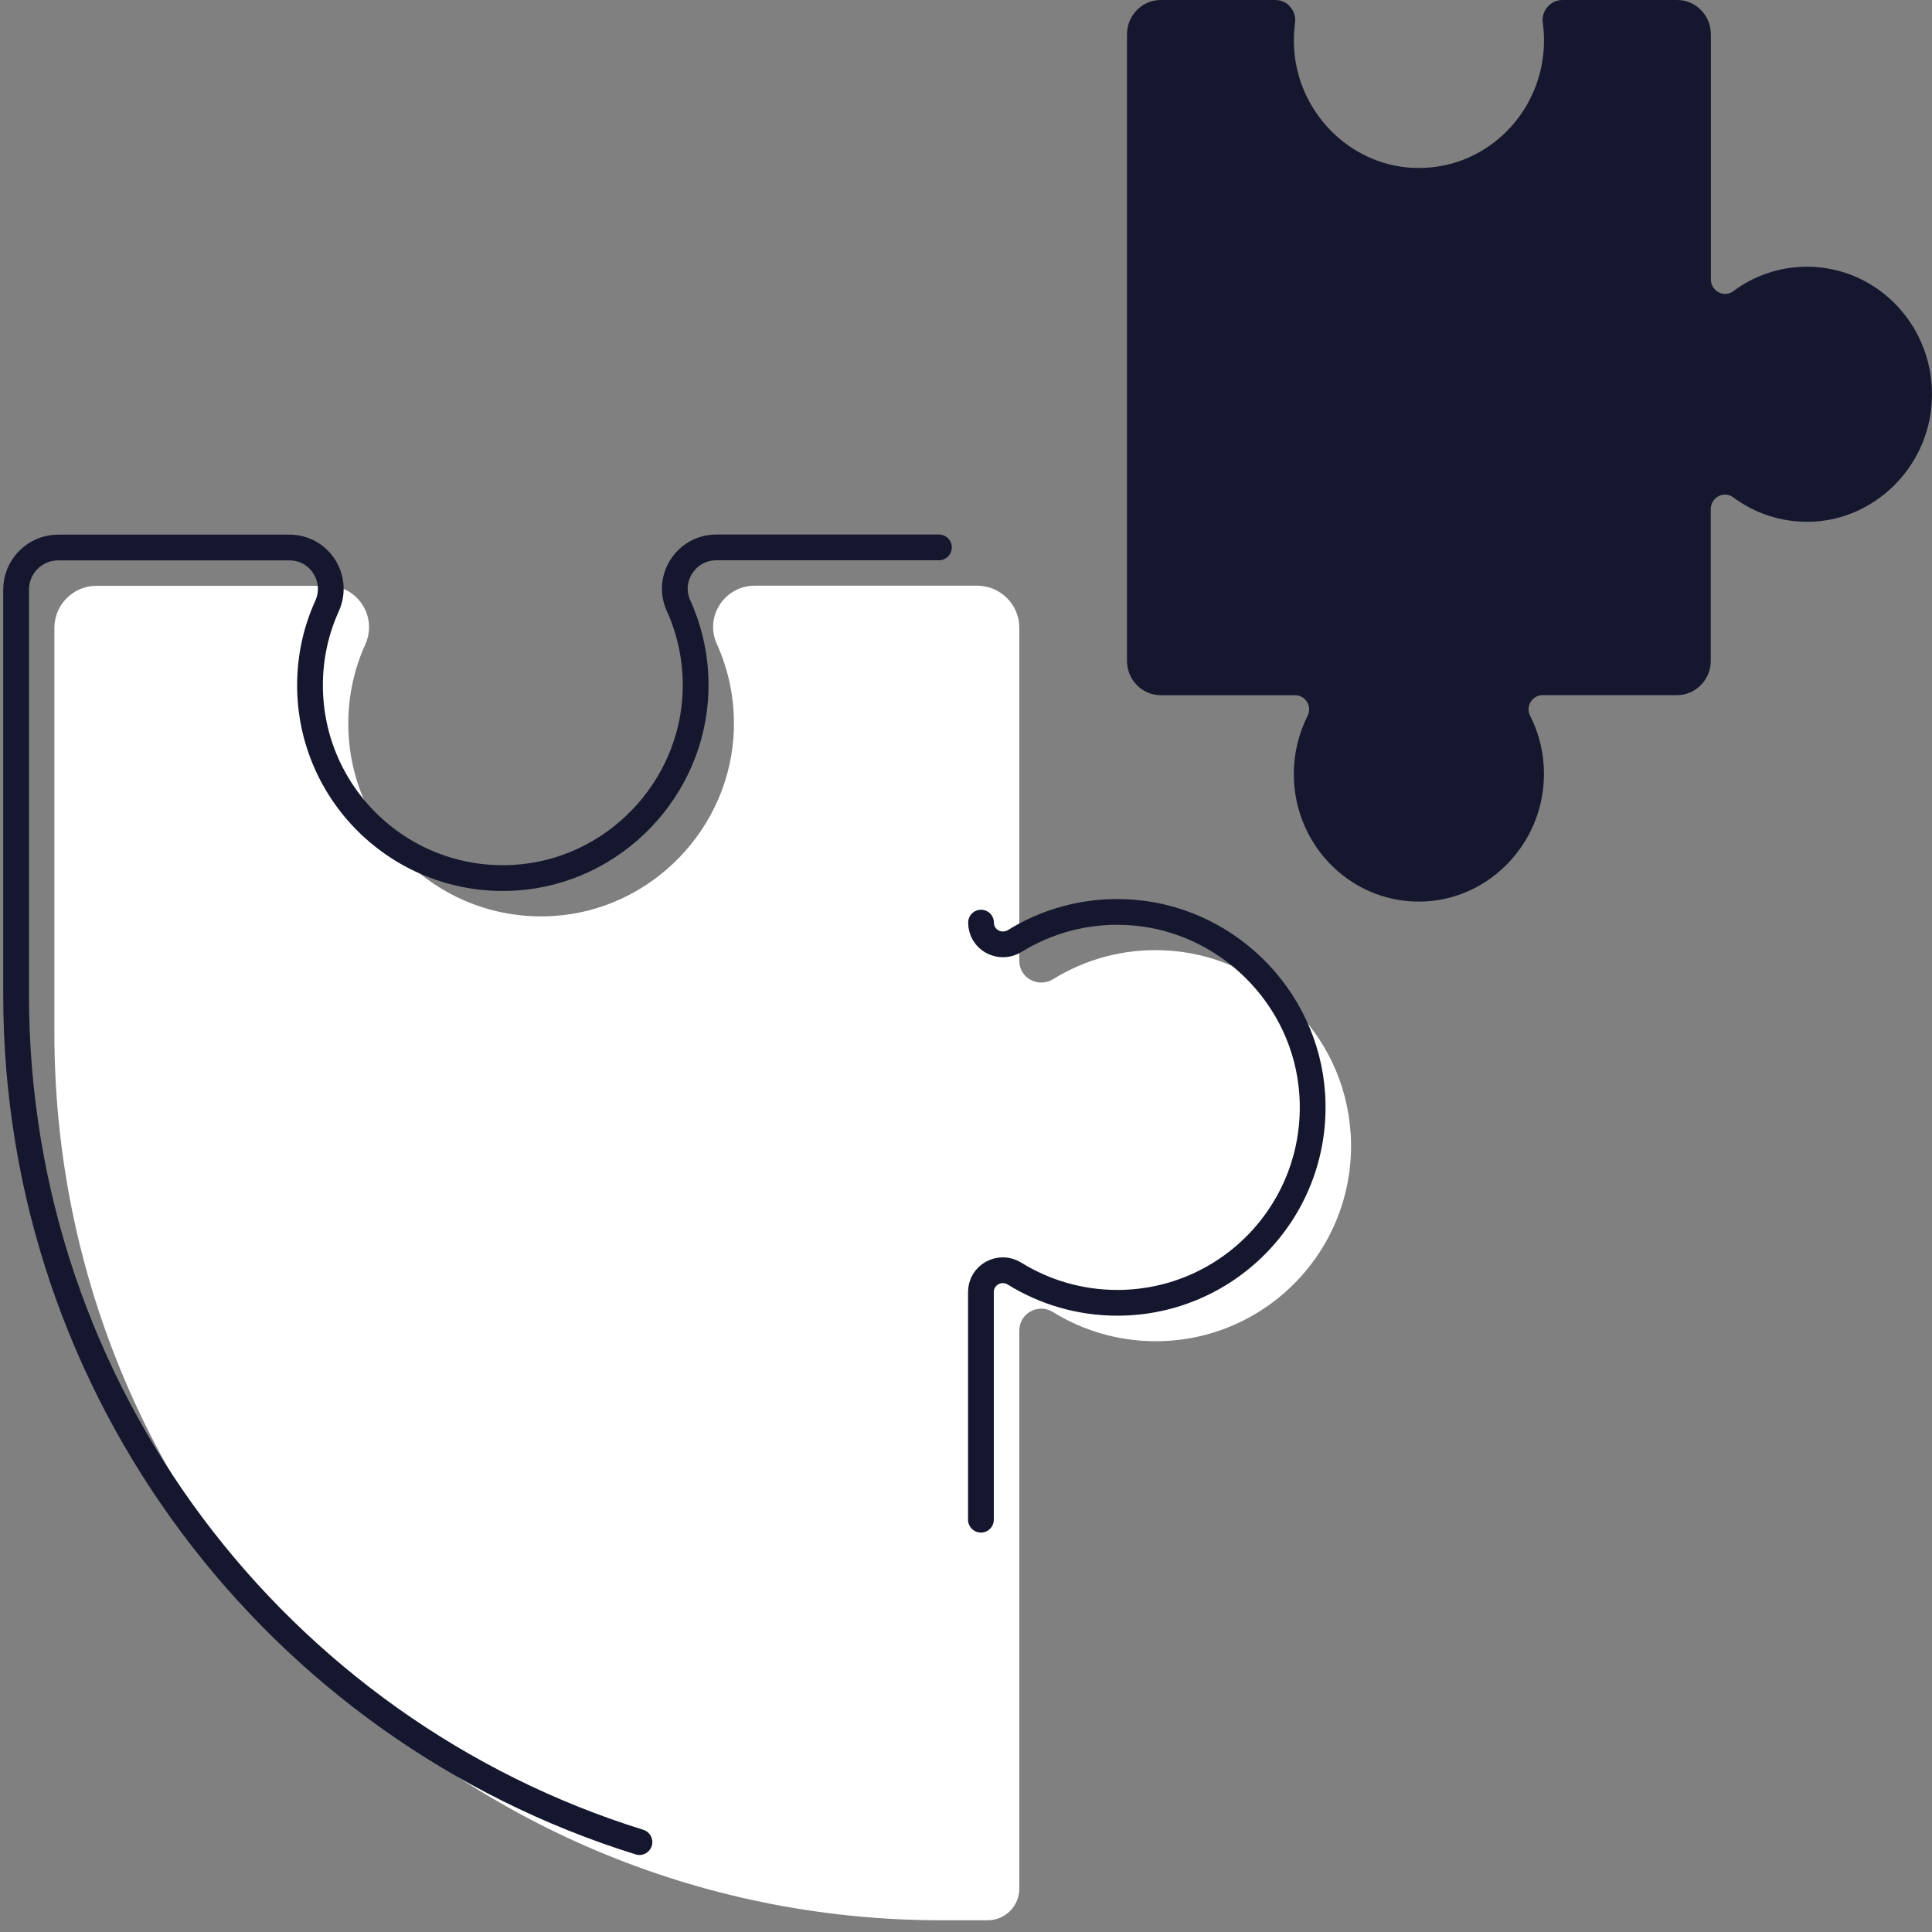<svg width="120" height="120" viewBox="0 0 120 120" fill="none" xmlns="http://www.w3.org/2000/svg">
<rect x="0" y="0" width="120" height="120" fill="#808080" stroke="none"/>
<g clip-path="url(#clip0_6185_27763)">
<path d="M83.886 70.379C83.506 64.22 78.409 59.253 72.243 59.024C69.727 58.925 67.381 59.6 65.409 60.819C64.492 61.382 63.312 60.753 63.312 59.679V38.993C63.312 37.552 62.139 36.379 60.698 36.379H46.873C45.012 36.379 43.754 38.299 44.52 39.989C45.248 41.594 45.634 43.39 45.582 45.277C45.411 51.41 40.497 56.514 34.371 56.894C27.412 57.327 21.633 51.809 21.633 44.943C21.633 43.193 22.007 41.529 22.688 40.029C23.461 38.318 22.229 36.386 20.355 36.386H5.993C4.551 36.386 3.378 37.558 3.378 39V64.167C3.378 94.603 28.048 119.272 58.483 119.272H61.346C62.428 119.272 63.312 118.394 63.312 117.306V82.638C63.312 81.57 64.485 80.928 65.396 81.491C67.25 82.638 69.439 83.306 71.778 83.306C78.743 83.306 84.332 77.449 83.893 70.392L83.886 70.379Z" fill="white"/>
<path d="M60.927 94.391V80.251C60.927 79.183 62.1 78.541 63.011 79.105C64.865 80.251 67.054 80.92 69.393 80.92C76.358 80.92 81.947 75.062 81.508 68.005C81.128 61.846 76.03 56.879 69.865 56.65C67.349 56.552 65.003 57.227 63.031 58.445C62.113 59.009 60.934 58.38 60.934 57.305" stroke="#15172F" stroke-width="1.6" stroke-linecap="round" stroke-linejoin="round"/>
<path d="M58.319 34H44.494C42.633 34 41.375 35.92 42.142 37.61C42.869 39.216 43.256 41.011 43.203 42.898C43.033 49.031 38.119 54.135 31.992 54.515C25.034 54.948 19.255 49.431 19.255 42.564C19.255 40.814 19.628 39.15 20.31 37.65C21.083 35.94 19.851 34.007 17.977 34.007H3.614C2.173 34.007 1 35.179 1 36.621V61.788C1 86.517 17.289 107.438 39.718 114.416" stroke="#15172F" stroke-width="1.6" stroke-linecap="round" stroke-linejoin="round"/>
<path d="M112.409 32.405C110.63 32.446 108.983 31.878 107.654 30.891C107.073 30.461 106.258 30.891 106.258 31.626V41.041C106.258 42.222 105.319 43.176 104.165 43.176H95.814C95.169 43.176 94.74 43.87 95.038 44.454C95.635 45.639 95.953 46.995 95.889 48.431C95.718 52.437 92.555 55.728 88.632 55.984C84.112 56.276 80.361 52.623 80.361 48.078C80.361 46.771 80.671 45.542 81.22 44.458C81.514 43.874 81.085 43.18 80.444 43.18H72.093C70.935 43.18 70 42.222 70 41.045V2.135C70 0.954 70.939 0 72.093 0H79.215C79.963 0 80.54 0.674 80.436 1.429C80.368 1.928 80.349 2.447 80.376 2.971C80.603 6.96 83.786 10.202 87.697 10.422C92.185 10.673 95.901 7.033 95.901 2.512C95.901 2.139 95.874 1.769 95.826 1.408C95.722 0.661 96.311 0 97.051 0H104.173C105.331 0 106.266 0.958 106.266 2.135V17.349C106.266 18.079 107.081 18.518 107.658 18.084C108.939 17.13 110.523 16.566 112.234 16.566C116.69 16.566 120.267 20.393 119.984 24.999C119.734 29.065 116.408 32.316 112.417 32.409L112.409 32.405Z" fill="#15172F"/>
</g>
<defs>
<clipPath id="clip0_6185_27763">
<rect width="120" height="120" fill="white"/>
</clipPath>
</defs>
</svg>
